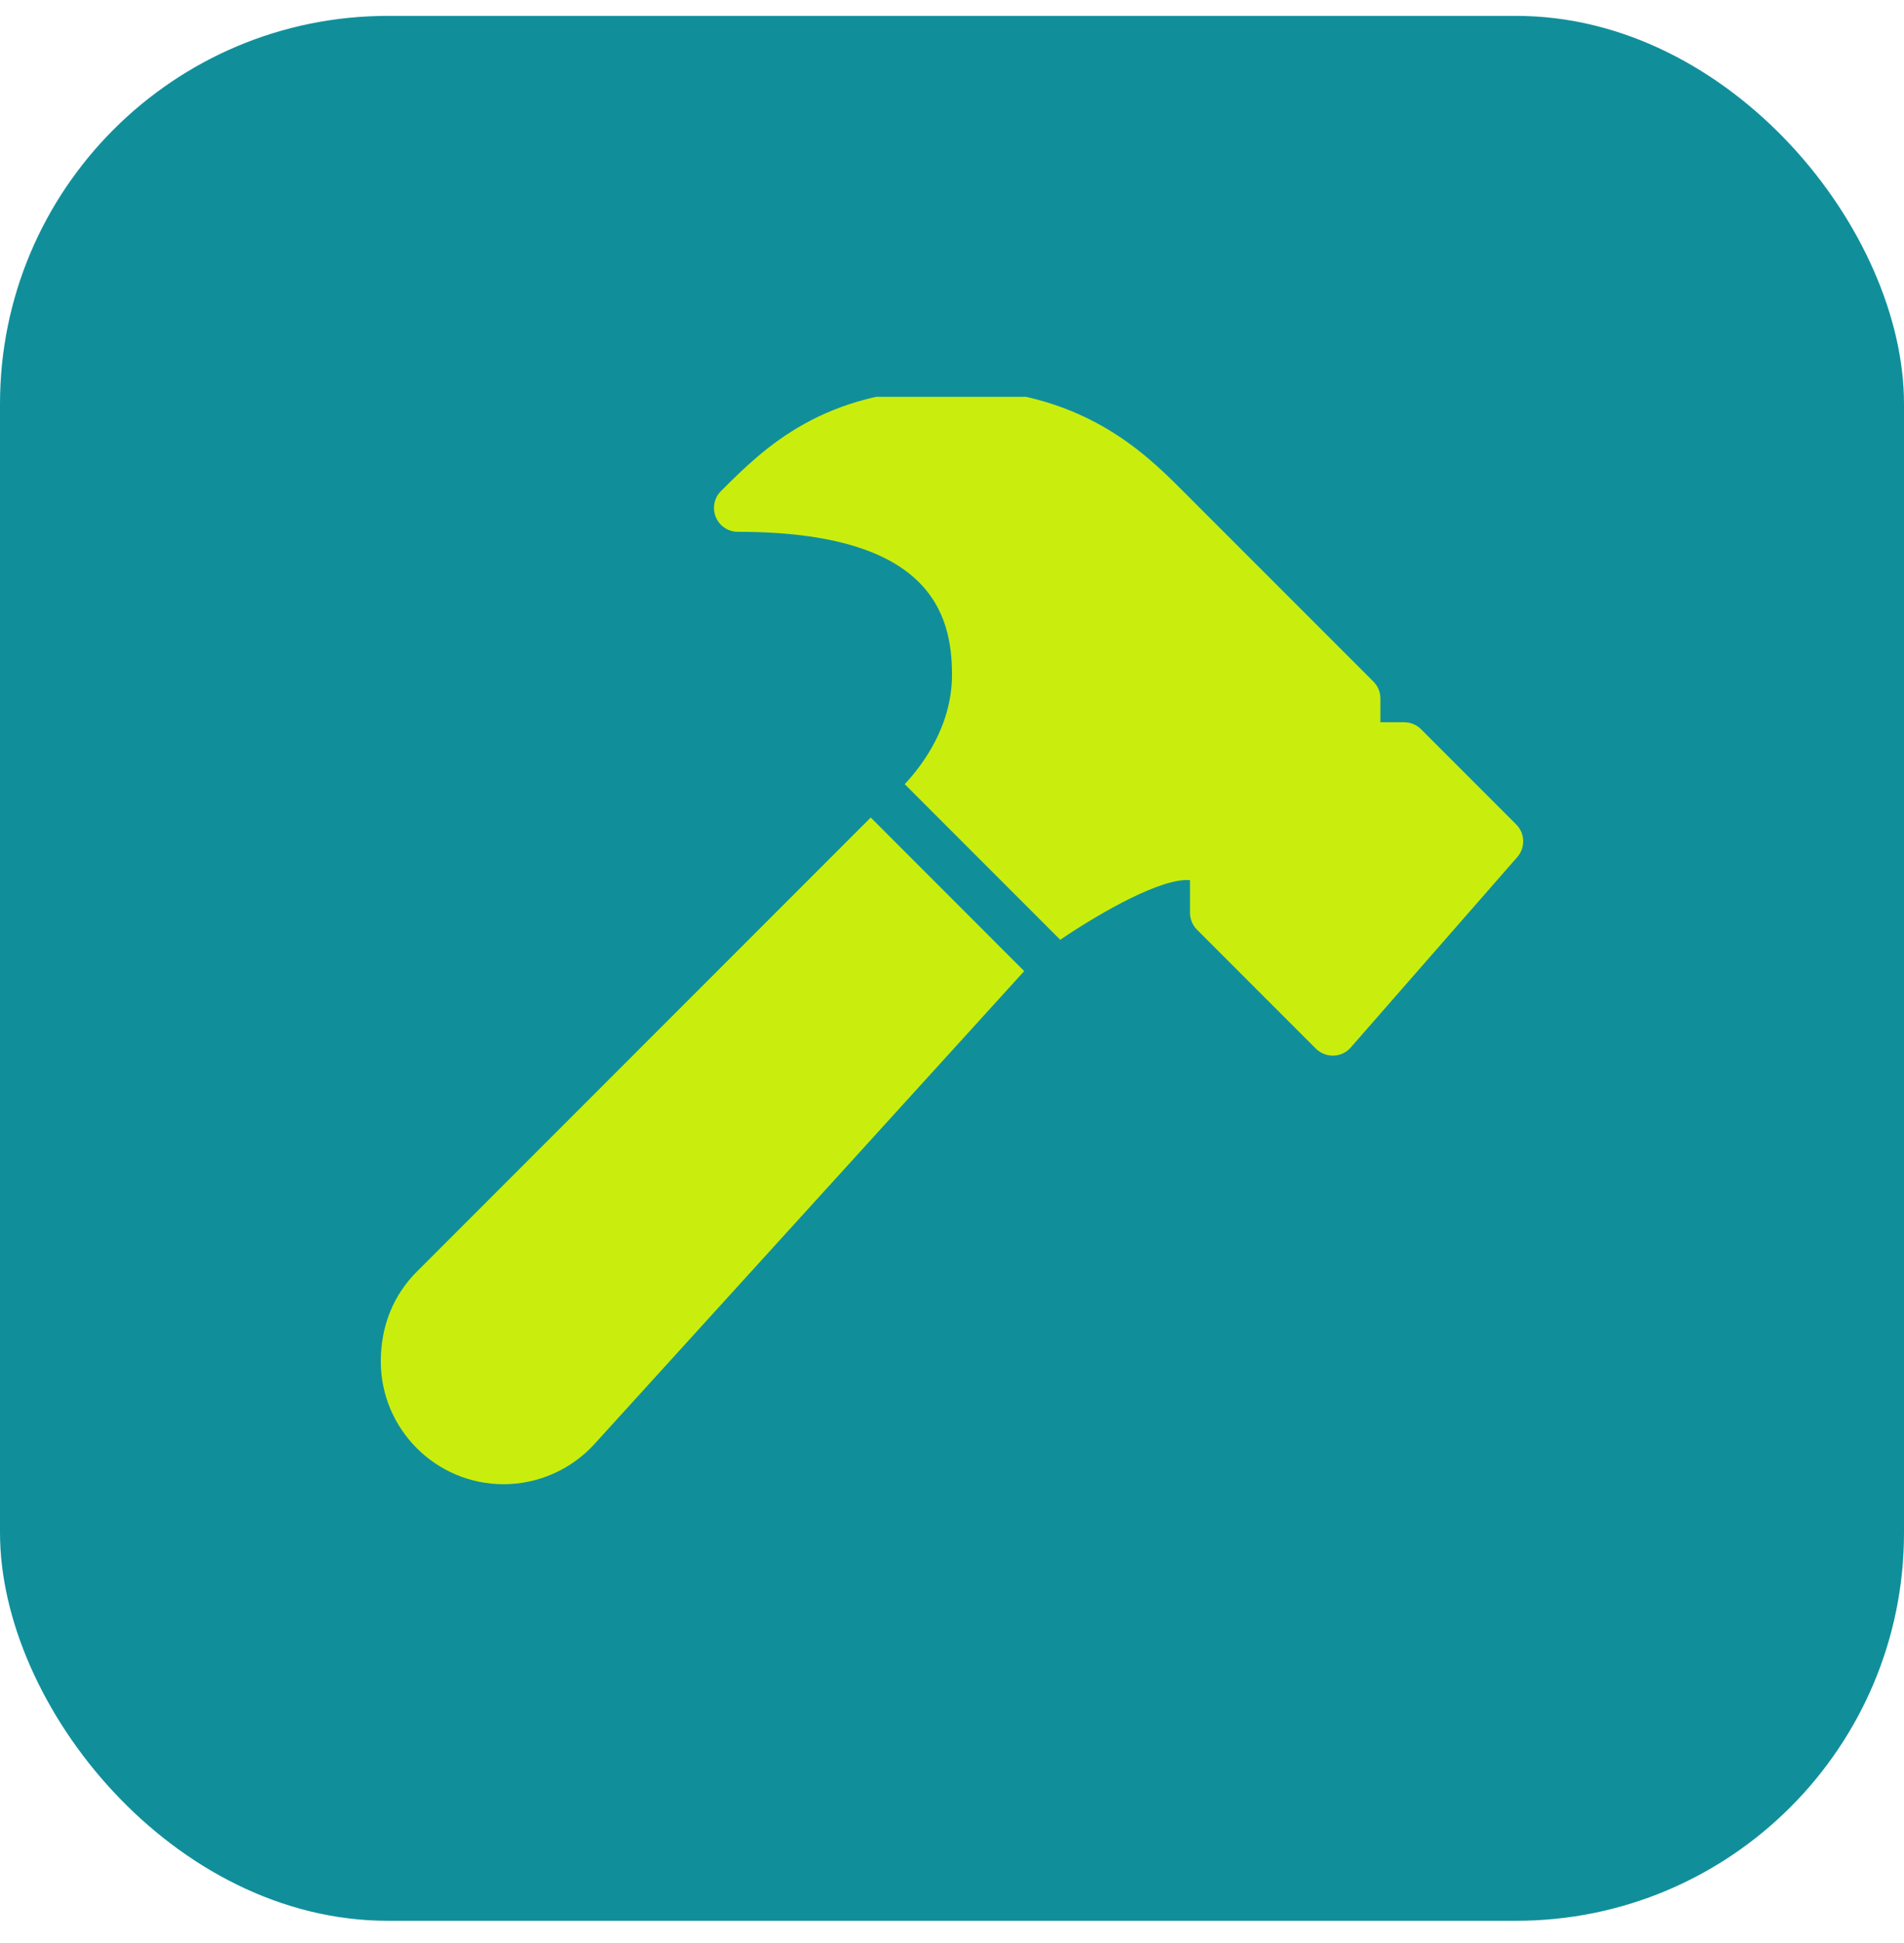 <svg width="50" height="51" viewBox="0 0 50 51" fill="none" xmlns="http://www.w3.org/2000/svg">
<rect y="0.417" width="50" height="50" rx="10.184" fill="#108F9B"/>
<g clip-path="url(#clip0_148_288739)">
<g clip-path="url(#clip1_148_288739)">
<path d="M39.817 21.641L37.317 19.141C37.2 19.023 37.041 18.958 36.875 18.958H36.25V18.333C36.25 18.167 36.184 18.008 36.067 17.891L31.067 12.891C30.065 11.889 28.385 10.209 25 10.209C21.617 10.209 20.066 11.76 18.932 12.891C18.754 13.07 18.7 13.338 18.797 13.572C18.894 13.806 19.122 13.959 19.375 13.959C24.416 13.959 25 16.098 25 17.708C25 19.046 24.242 20.065 23.759 20.583L27.842 24.667C28.947 23.92 30.517 23.037 31.25 23.102V23.958C31.25 24.125 31.316 24.283 31.432 24.401L34.557 27.526C34.675 27.642 34.834 27.708 35 27.708H35.021C35.195 27.703 35.357 27.626 35.47 27.496L39.845 22.496C40.062 22.247 40.05 21.875 39.817 21.641Z" fill="#C9EE0E"/>
<path d="M10.945 33.38C10.336 33.988 10 34.798 10 35.733C10 37.512 11.446 38.958 13.225 38.958C14.131 38.958 15.001 38.573 15.611 37.903L26.896 25.49L22.866 21.459L10.945 33.38Z" fill="#C9EE0E"/>
</g>
</g>
<defs>
<clipPath id="clip0_148_288739">
<rect width="30" height="30" fill="white" transform="translate(10 10.416)"/>
</clipPath>
<clipPath id="clip1_148_288739">
<rect width="30" height="30" fill="white" transform="translate(10 10)"/>
</clipPath>
</defs>
</svg>
